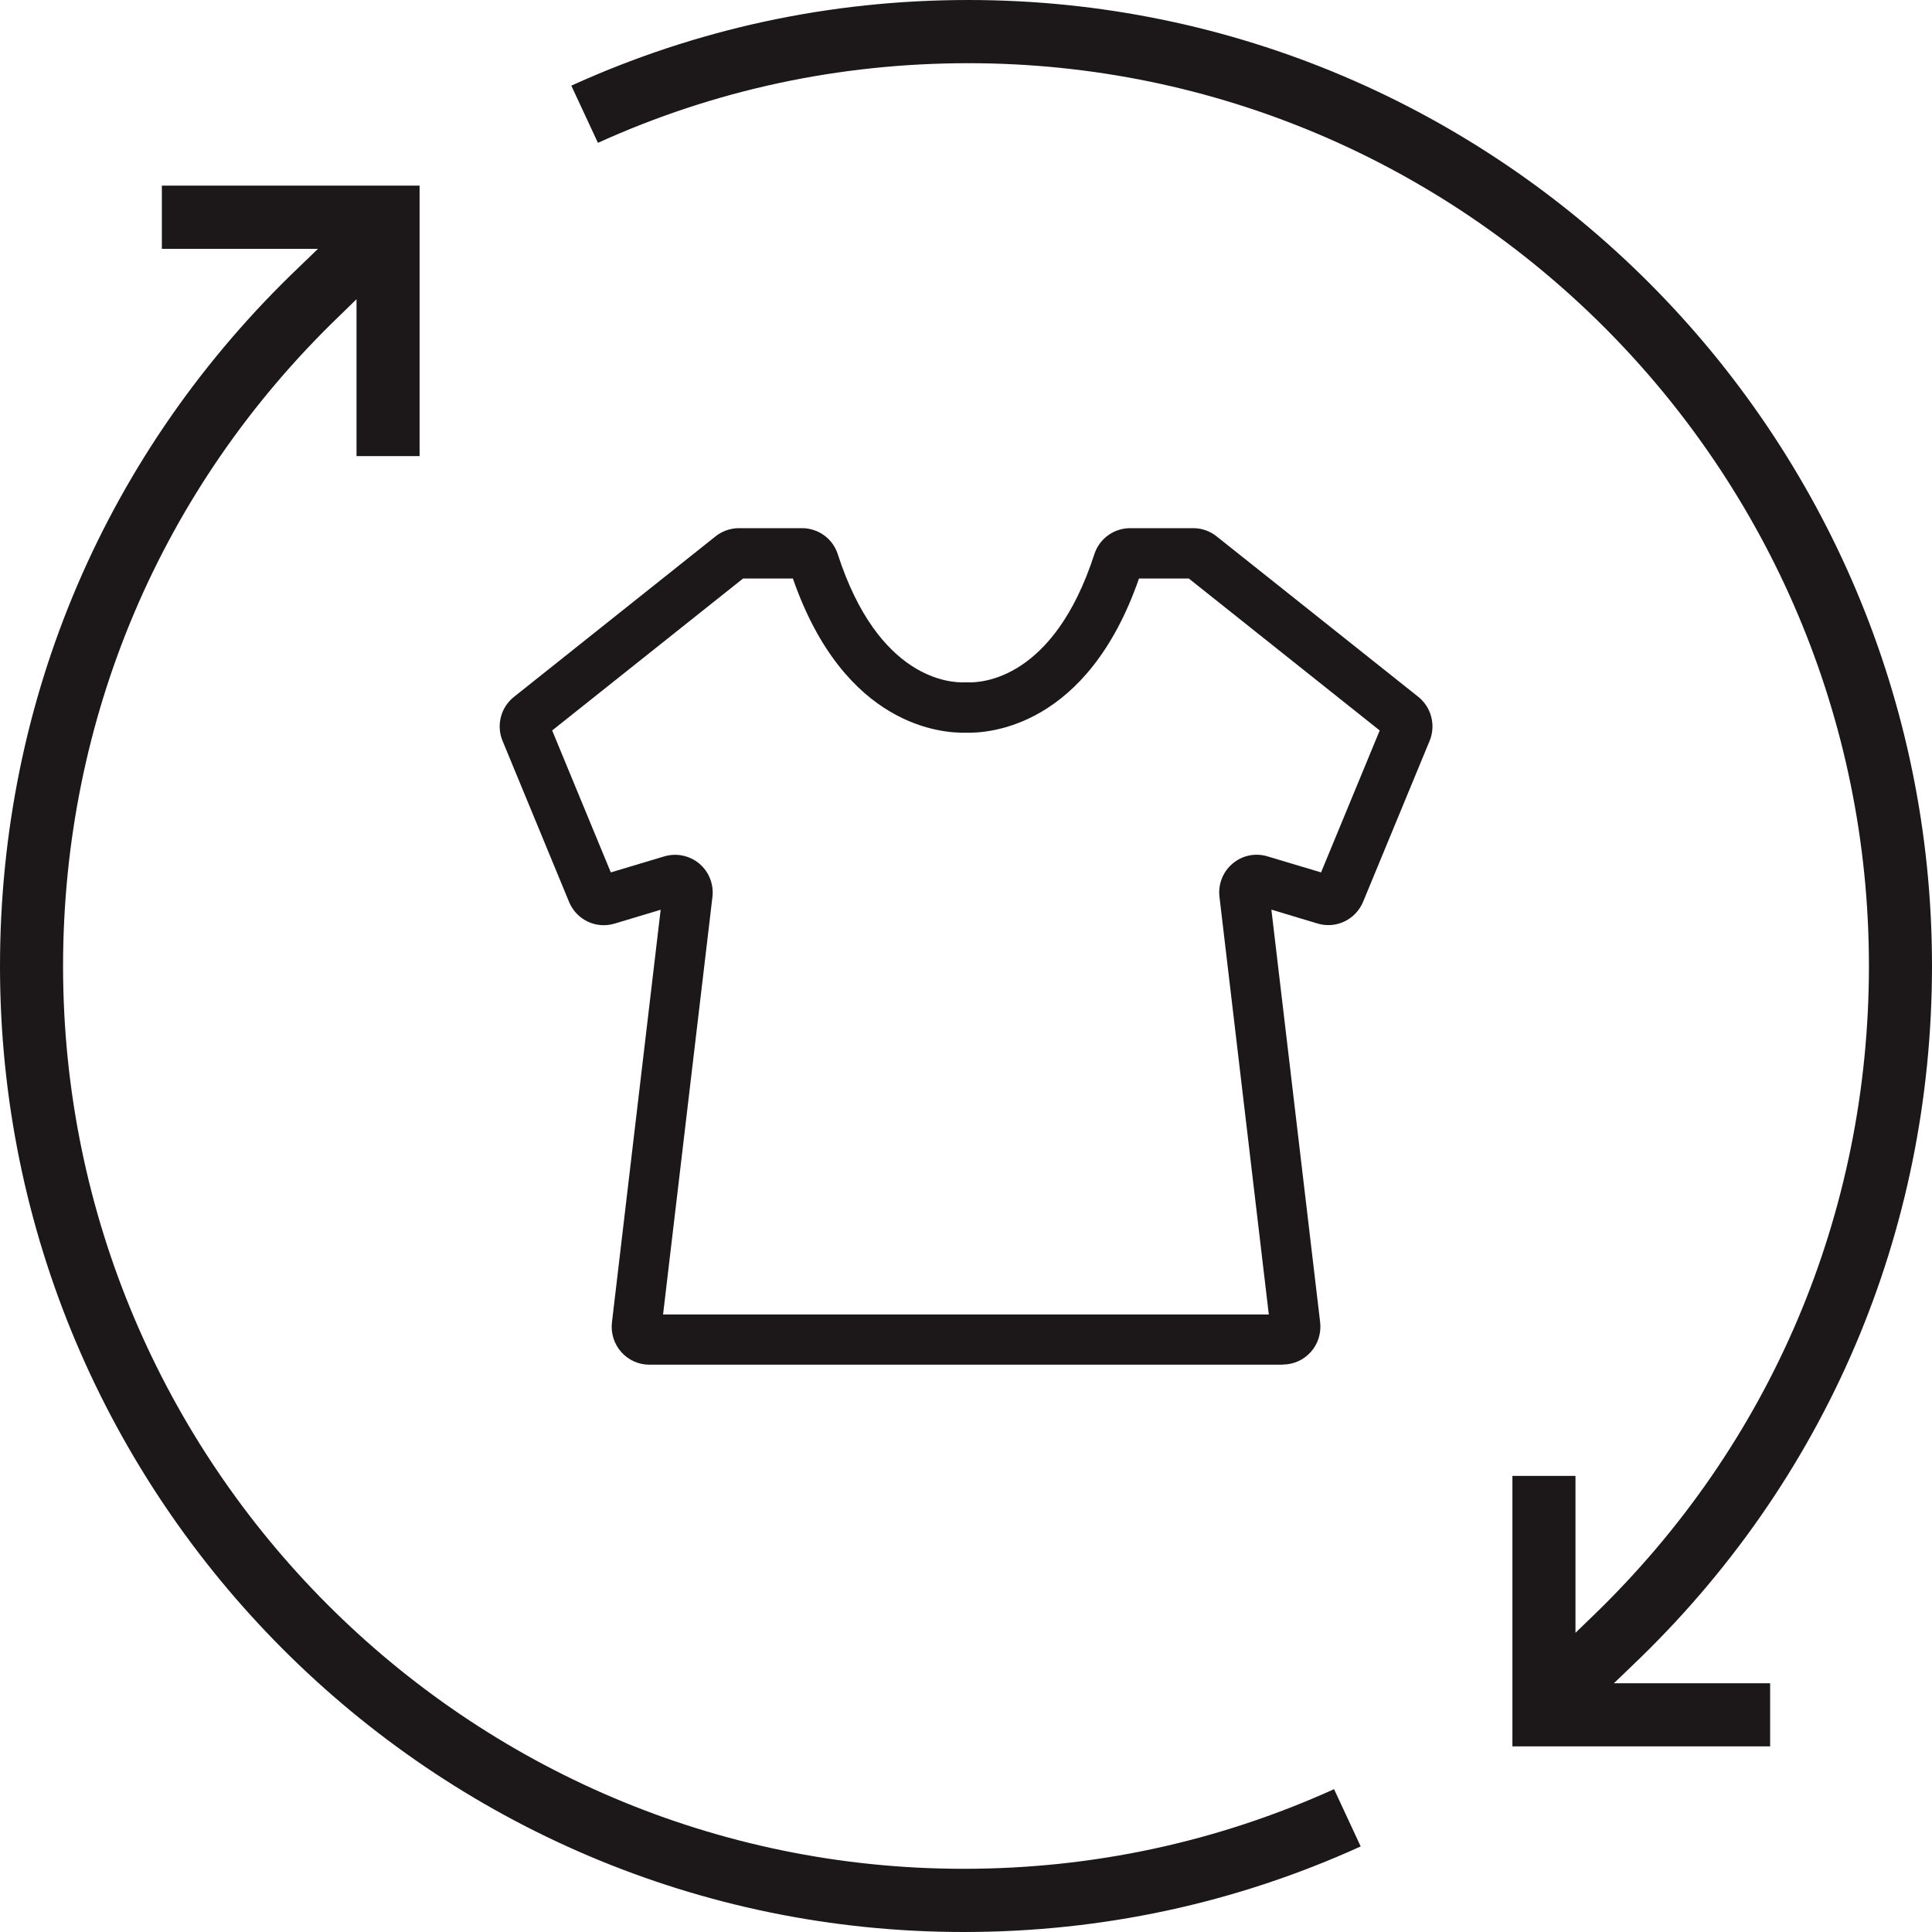 <svg xmlns="http://www.w3.org/2000/svg" fill="none" viewBox="0 0 45 45" height="45" width="45">
<path fill="#1C1819" d="M37.591 39.206H41.23V40.676H35.227V34.377H36.696V38.031L37.099 37.641C41.246 33.645 43.531 28.267 43.531 22.496C43.531 10.902 34.122 1.472 22.555 1.472C19.543 1.472 16.64 2.096 13.927 3.327L13.307 1.995C16.216 0.673 19.328 0 22.555 0C34.931 0 45 10.091 45 22.496C45 28.718 42.522 34.505 38.022 38.792L37.591 39.206Z"></path>
<path fill="#1C1819" d="M31.693 43.007C28.784 44.329 25.672 45 22.445 45C10.069 45 0 34.909 0 22.507C0 16.282 2.478 10.495 6.98 6.207L7.406 5.796H3.77V4.324H9.773V10.623H8.304V6.969L7.901 7.362C3.753 11.357 1.469 16.736 1.469 22.507C1.469 34.098 10.877 43.528 22.445 43.528C25.45 43.528 28.352 42.904 31.073 41.673L31.693 43.007Z"></path>
<path fill="#1C1819" d="M29.877 31.786H15.123C14.873 31.786 14.635 31.678 14.47 31.491C14.304 31.304 14.225 31.054 14.253 30.804L15.388 21.19L14.316 21.512C13.885 21.643 13.428 21.426 13.255 21.008L11.705 17.255C11.556 16.898 11.663 16.475 11.971 16.232L16.666 12.493C16.817 12.372 17.011 12.302 17.211 12.302H18.68C19.06 12.302 19.396 12.545 19.512 12.905C20.459 15.835 22.147 15.907 22.475 15.893H22.501H22.527C22.853 15.909 24.543 15.835 25.49 12.907C25.608 12.545 25.944 12.302 26.324 12.302H27.793C27.991 12.302 28.187 12.37 28.341 12.496L33.033 16.229C33.339 16.472 33.448 16.895 33.299 17.255L31.749 21.005C31.574 21.423 31.119 21.641 30.686 21.51L29.613 21.187L30.749 30.8C30.777 31.05 30.7 31.3 30.532 31.489C30.366 31.676 30.129 31.783 29.879 31.783L29.877 31.786ZM15.449 30.617H29.553L28.404 20.891C28.369 20.596 28.483 20.306 28.709 20.115C28.935 19.923 29.241 19.86 29.525 19.947L30.77 20.32L32.136 17.014L27.69 13.475H26.529C25.324 16.947 23.023 17.082 22.499 17.066C21.969 17.08 19.675 16.947 18.468 13.475H17.307L12.861 17.014L14.227 20.32L15.472 19.947C15.757 19.863 16.062 19.926 16.288 20.115C16.514 20.306 16.628 20.596 16.594 20.891L15.444 30.617H15.449ZM27.611 13.412C27.611 13.412 27.611 13.412 27.613 13.412H27.611ZM17.391 13.409H17.389C17.389 13.409 17.389 13.409 17.391 13.409Z"></path>
</svg>
